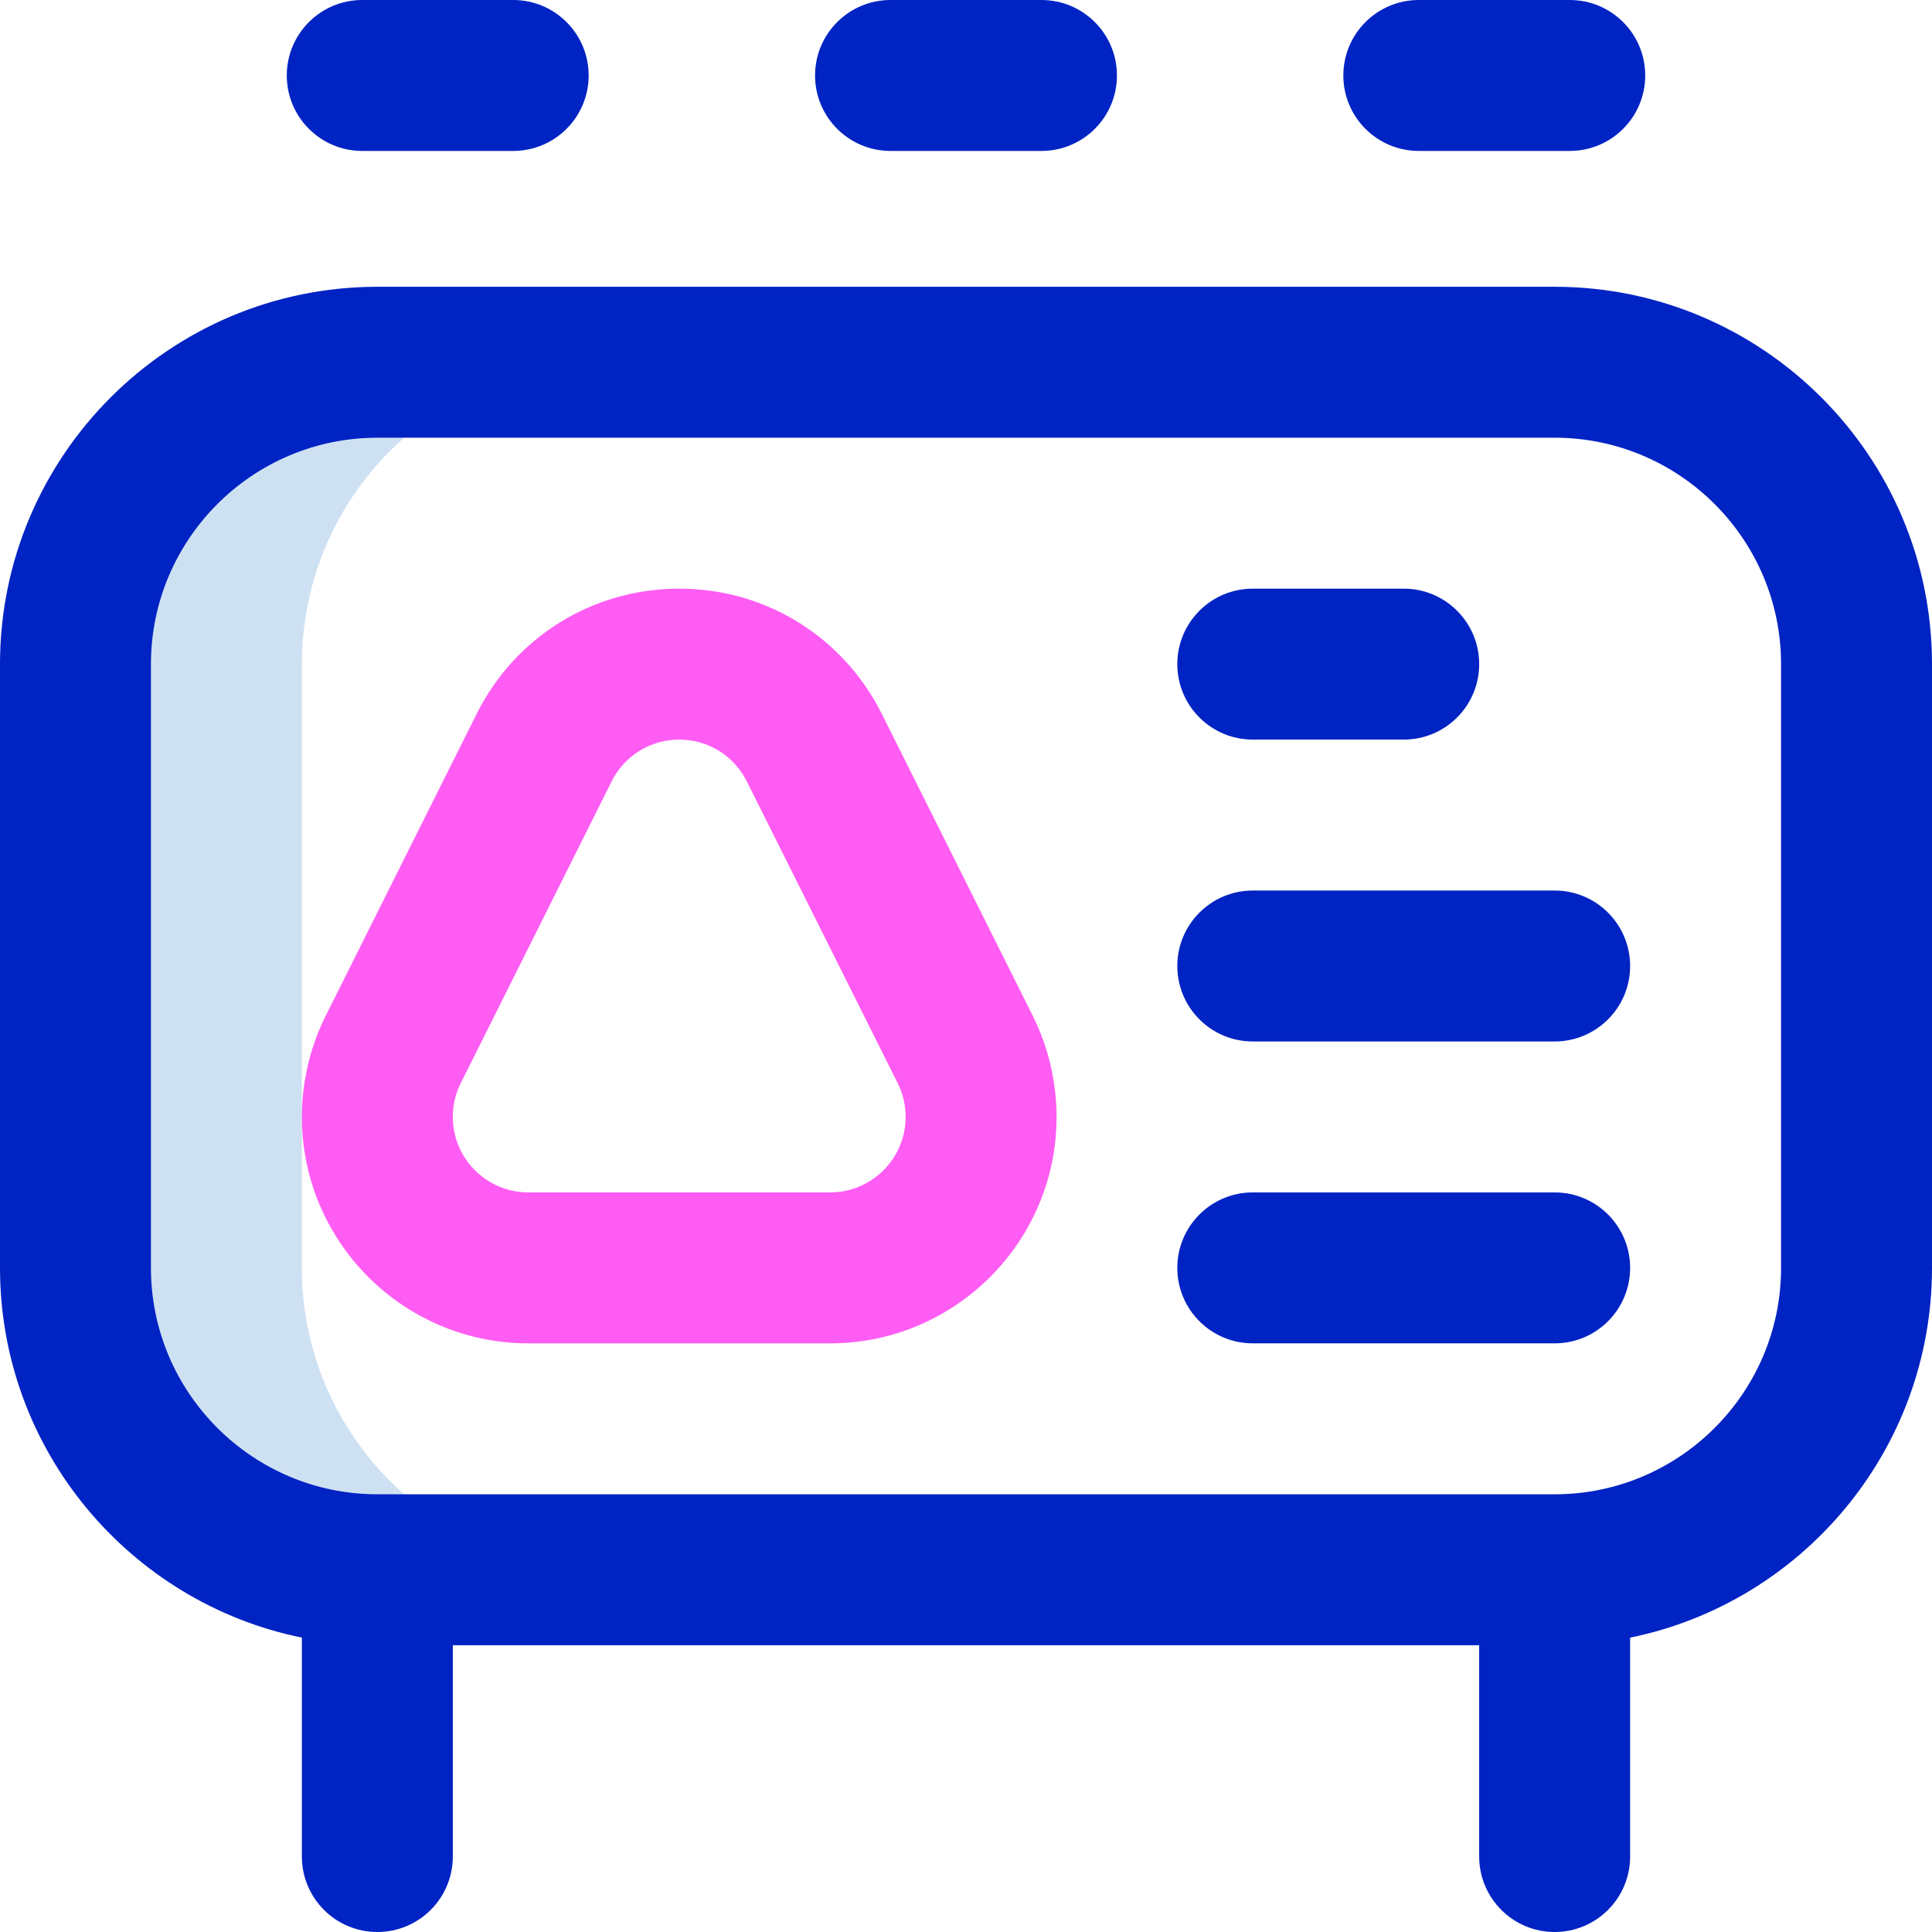 <svg id="Capa_1" enable-background="new 0 0 512 512" height="512" viewBox="0 0 512 512" width="512" xmlns="http://www.w3.org/2000/svg"><g><path d="m80 336v-160c0-44.183 35.817-80 80-80h-60c-44.183 0-80 35.817-80 80v160c0 44.183 35.817 80 80 80h60c-44.183 0-80-35.817-80-80z" fill="#cee1f2"/><path d="m280 296c0-9.277-2.183-18.547-6.313-26.81l-40-80c-10.238-20.472-30.81-33.19-53.687-33.19s-43.449 12.718-53.687 33.191l-40.001 80.001c-4.129 8.261-6.312 17.531-6.312 26.808 0 33.084 26.916 60 60 60h80c33.084 0 60-26.916 60-60zm-160 0c0-3.145.704-6.146 2.09-8.92l40-79.999c3.417-6.835 10.28-11.081 17.91-11.081s14.493 4.246 17.91 11.08l40 79.999c1.387 2.775 2.091 5.777 2.091 8.922 0 11.028-8.972 20-20 20h-80c-11.029-.001-20.001-8.973-20.001-20.001z" fill="#ff5cf4"/><g fill="#0023c4"><path d="m412 76h-312c-55.14 0-100 44.86-100 100v160c0 48.293 34.411 88.698 80 97.989v58.011c0 11.046 8.954 20 20 20s20-8.954 20-20v-56h272v56c0 11.046 8.954 20 20 20s20-8.954 20-20v-58.011c45.589-9.291 80-49.697 80-97.989v-160c0-55.14-44.86-100-100-100zm60 260c0 33.084-26.916 60-60 60h-312c-33.084 0-60-26.916-60-60v-160c0-33.084 26.916-60 60-60h312c33.084 0 60 26.916 60 60z"/><path d="m96 0c-11.046 0-20 8.954-20 20s8.954 20 20 20h40c11.046 0 20-8.954 20-20s-8.954-20-20-20z"/><path d="m216 20c0 11.046 8.954 20 20 20h40c11.046 0 20-8.954 20-20s-8.954-20-20-20h-40c-11.046 0-20 8.954-20 20z"/><path d="m416 40c11.046 0 20-8.954 20-20s-8.954-20-20-20h-40c-11.046 0-20 8.954-20 20s8.954 20 20 20z"/><path d="m332 196h40c11.046 0 20-8.954 20-20s-8.954-20-20-20h-40c-11.046 0-20 8.954-20 20s8.954 20 20 20z"/><path d="m412 236h-80c-11.046 0-20 8.954-20 20s8.954 20 20 20h80c11.046 0 20-8.954 20-20s-8.954-20-20-20z"/><path d="m412 316h-80c-11.046 0-20 8.954-20 20s8.954 20 20 20h80c11.046 0 20-8.954 20-20s-8.954-20-20-20z"/></g></g></svg>